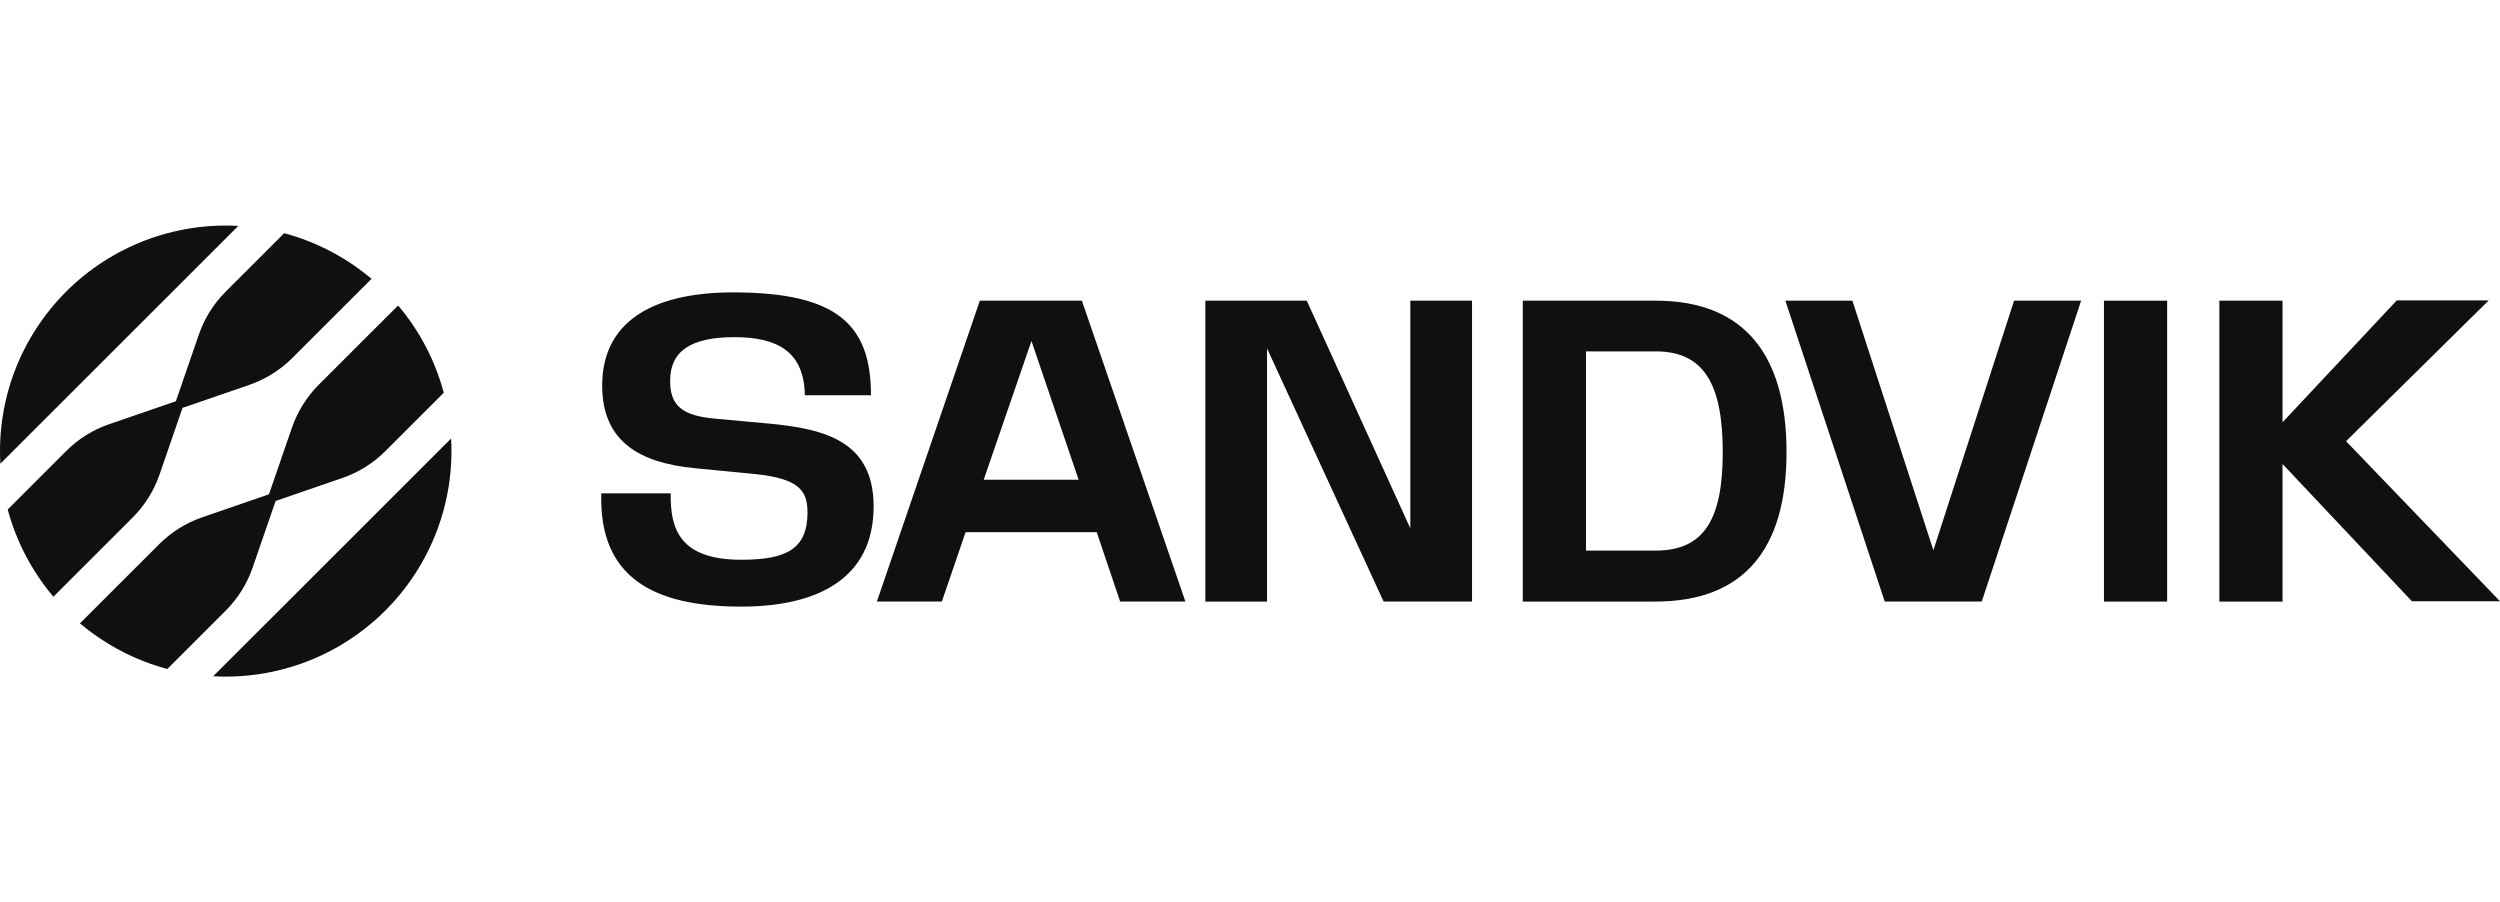 <svg width="133" height="48" viewBox="0 0 133 48" fill="none" xmlns="http://www.w3.org/2000/svg">
<g clip-path="url(#clip0_409_5208)">
<path d="M20.501 32.481C21.695 31.287 22.625 29.854 23.228 28.277C23.831 26.7 24.094 25.014 23.999 23.328L17.67 29.653L11.34 35.977C13.027 36.071 14.714 35.809 16.293 35.206C17.872 34.604 19.305 33.675 20.5 32.481L20.501 32.481Z" fill="#101010"/>
<path d="M14.309 26.296L15.532 22.751C15.829 21.889 16.318 21.107 16.963 20.463L21.179 16.25C22.322 17.599 23.151 19.185 23.609 20.893L20.501 23.999C19.857 24.643 19.074 25.132 18.211 25.429L14.663 26.651L13.44 30.196C13.143 31.058 12.654 31.84 12.009 32.484L8.901 35.59C7.192 35.132 5.605 34.303 4.254 33.162L8.47 28.949C9.115 28.305 9.898 27.815 10.76 27.519L14.308 26.297L14.309 26.296Z" fill="#101010"/>
<path d="M9.71 21.699L13.259 20.477C14.121 20.18 14.904 19.692 15.549 19.047L19.765 14.834C18.414 13.692 16.827 12.864 15.118 12.406L12.01 15.512C11.365 16.156 10.875 16.938 10.578 17.8L9.356 21.345L5.807 22.567C4.945 22.864 4.162 23.352 3.517 23.997L0.41 27.103C0.868 28.81 1.698 30.396 2.84 31.746L7.056 27.533C7.701 26.889 8.191 26.106 8.488 25.245L9.71 21.7V21.699Z" fill="#101010"/>
<path d="M3.517 15.514C4.712 14.321 6.146 13.392 7.724 12.789C9.303 12.187 10.99 11.925 12.678 12.018L6.348 18.343L0.019 24.668C-0.075 22.982 0.187 21.296 0.79 19.718C1.393 18.141 2.323 16.709 3.517 15.515V15.514Z" fill="#101010"/>
<path d="M118.07 32.004H121.432V24.686L128.314 31.988H133.001L124.81 23.472L132.402 15.98H127.509L121.432 22.462V15.996H118.07V32.004Z" fill="#101010"/>
<path d="M115.292 15.996H111.93V32.004H115.292V15.996Z" fill="#101010"/>
<path d="M94.981 15.996L100.268 32.003H105.429L110.716 15.996H107.149L102.856 29.275L98.547 15.996H94.981Z" fill="#101010"/>
<path d="M88.083 15.996H81.012V32.004H88.051C92.865 32.004 95.043 29.118 95.043 24.055C95.043 18.993 92.896 15.996 88.082 15.996H88.083ZM88.083 29.291H84.374V18.693H88.083C90.671 18.693 91.65 20.475 91.65 24.055C91.65 27.635 90.655 29.291 88.083 29.291Z" fill="#101010"/>
<path d="M64.123 32.004H67.406V18.535L73.608 32.003H78.312V15.996H75.029V28.108L69.521 15.996H64.123V32.004Z" fill="#101010"/>
<path d="M31.988 26.247C31.862 30.694 34.719 32.272 39.438 32.272C43.432 32.272 46.477 30.82 46.477 26.941C46.477 23.471 43.873 22.825 40.985 22.541L38.049 22.273C36.281 22.116 35.651 21.579 35.651 20.255C35.651 18.678 36.755 17.936 39.076 17.936C41.396 17.936 42.785 18.74 42.816 21.027H46.336C46.336 17.321 44.6 15.555 39.012 15.555C34.53 15.555 32.036 17.242 32.036 20.507C32.036 23.551 34.104 24.623 36.945 24.907L40.181 25.222C42.485 25.459 42.959 26.089 42.959 27.256C42.959 29.196 41.854 29.779 39.439 29.779C36.172 29.779 35.651 28.155 35.682 26.247H31.989H31.988Z" fill="#101010"/>
<path d="M57.557 15.996H52.127L46.65 32.003H50.107L51.369 28.313H58.345L59.592 32.003H63.064L57.556 15.996H57.557ZM52.333 25.522L54.874 18.141L57.383 25.522H52.333Z" fill="#101010"/>
</g>
<defs>
<clipPath id="clip0_409_5208">
<rect width="133" height="24" fill="white" transform="translate(0 12)"/>
</clipPath>
</defs>
</svg>
